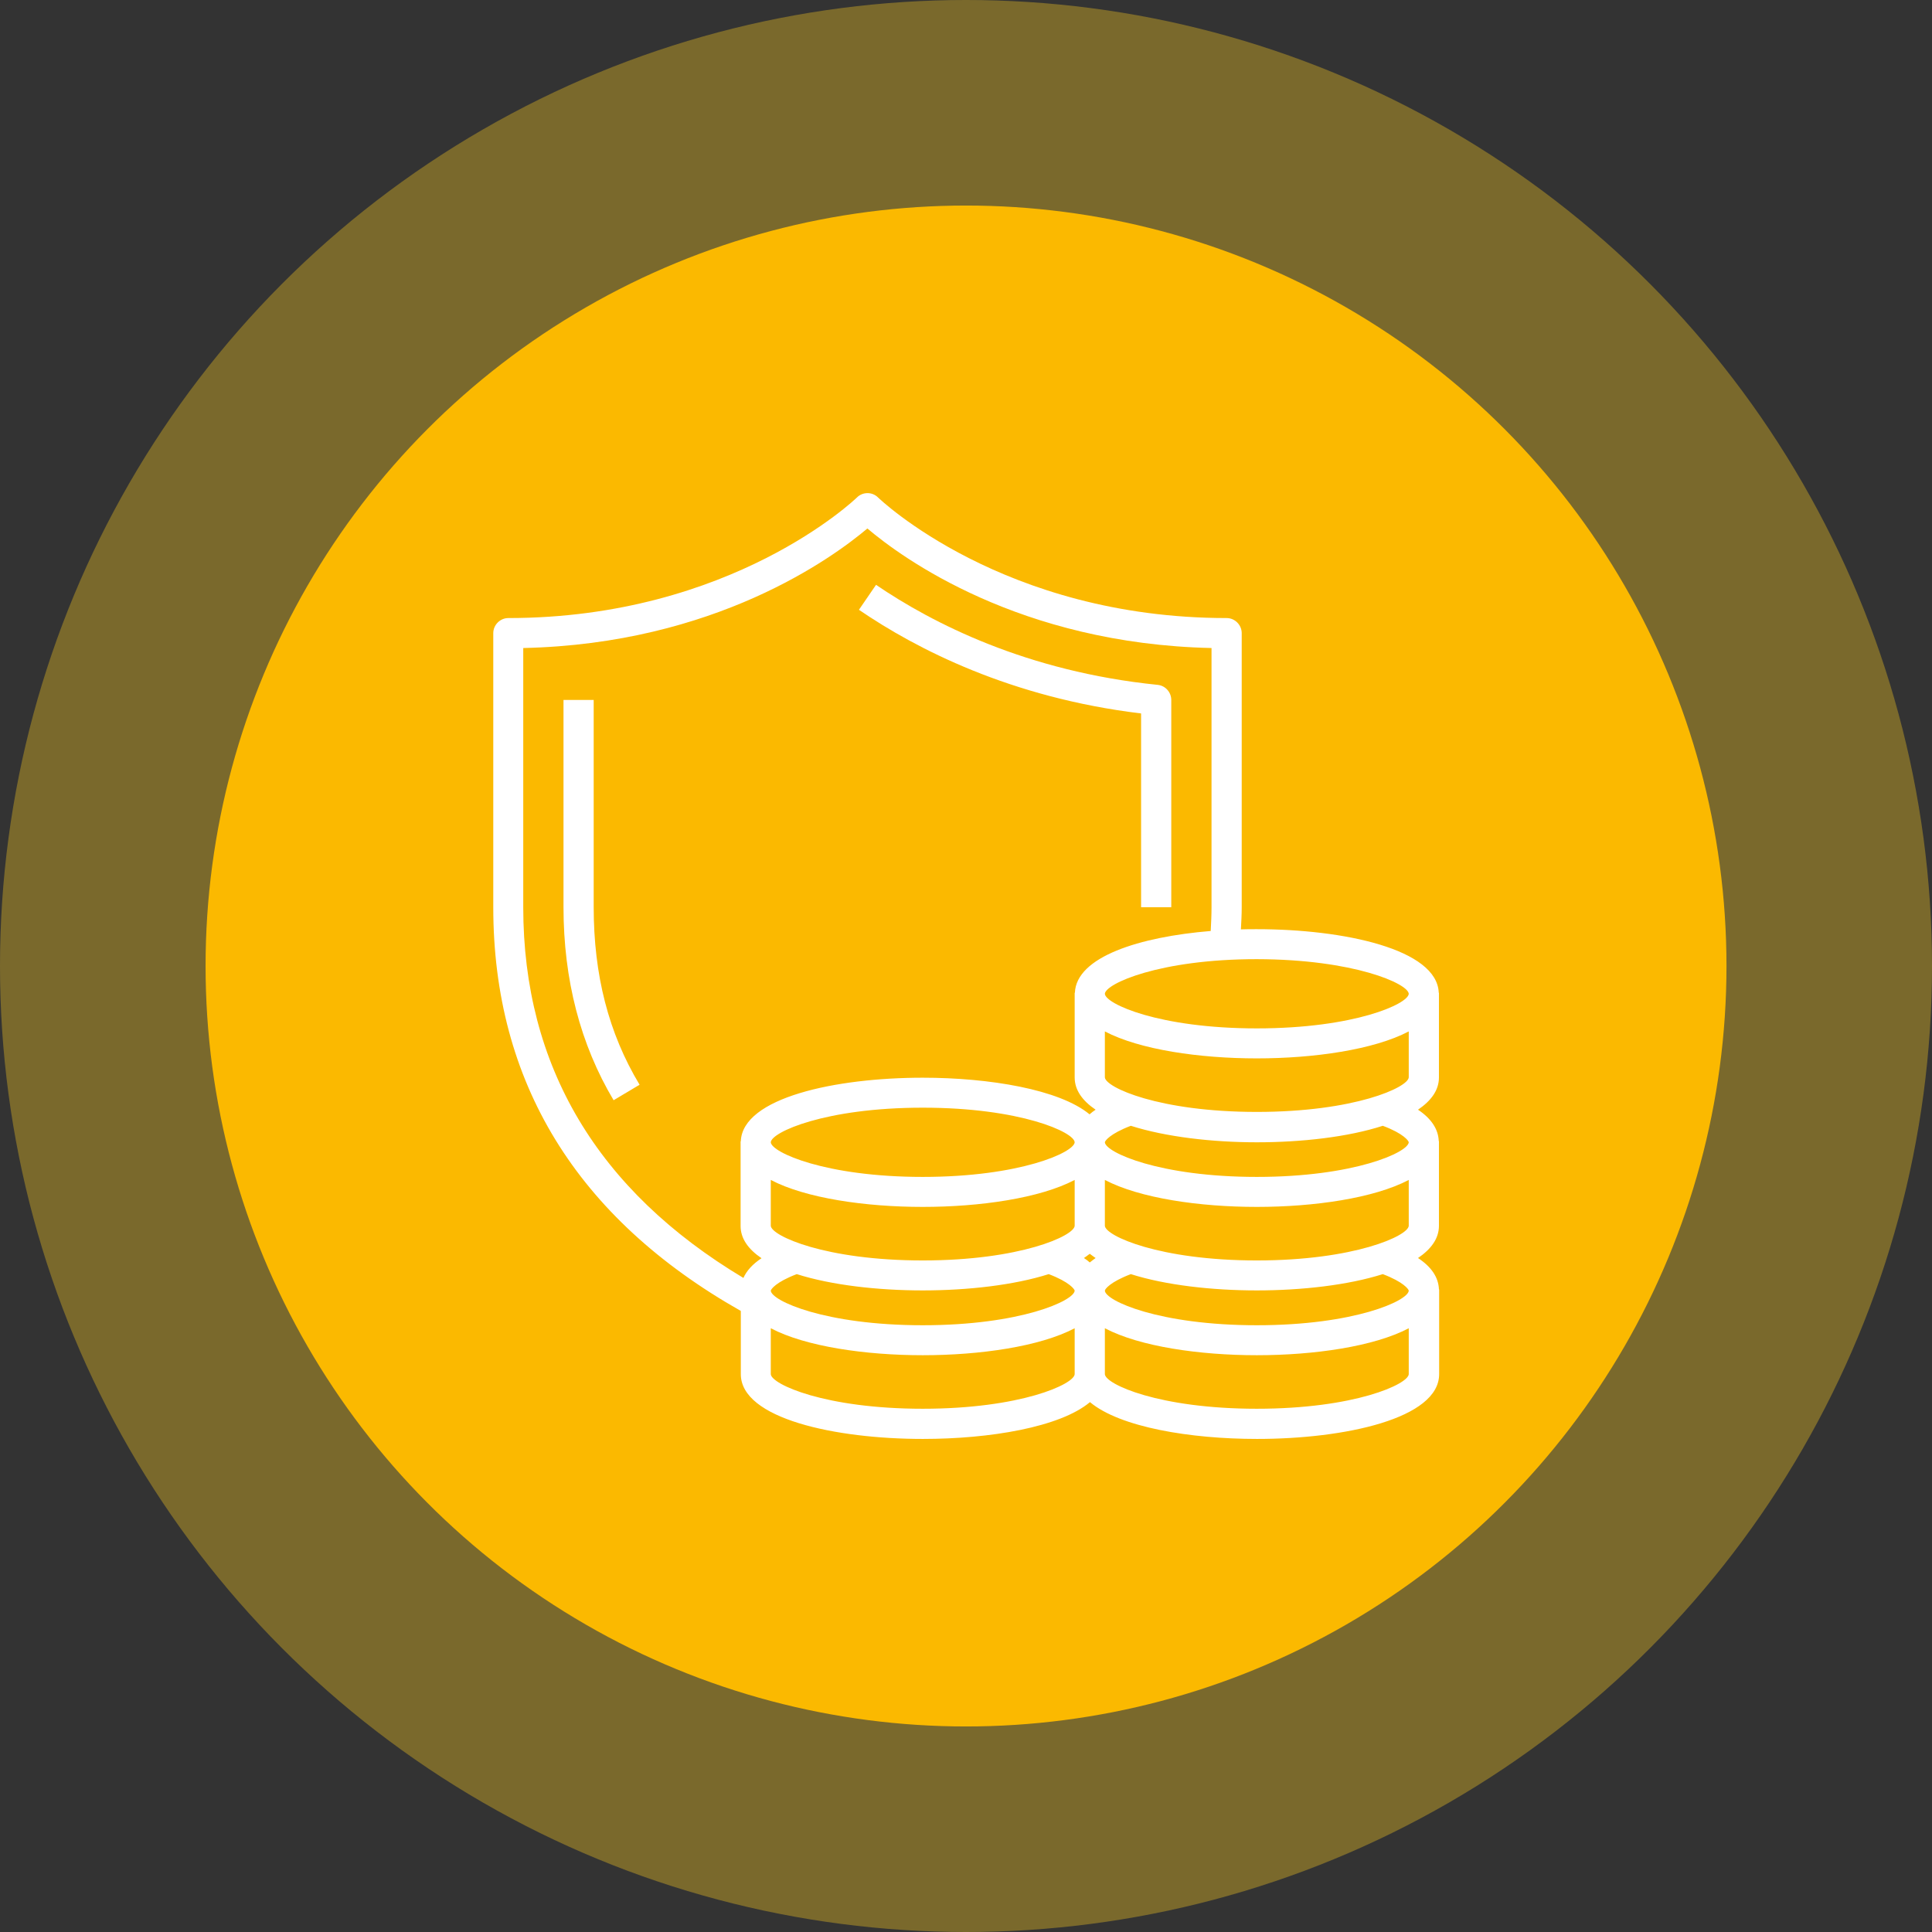 <?xml version="1.0" encoding="UTF-8"?> <svg xmlns="http://www.w3.org/2000/svg" width="72" height="72" viewBox="0 0 72 72" fill="none"><rect x="0" y="0" width="72" height="72" fill="#333333" stroke="none"/><circle cx="36" cy="36" r="36" fill="#FFCE22" fill-opacity="0.35"></circle><circle cx="36.001" cy="36" r="28.34" fill="#FBB900"></circle><g clip-path="url(#clip0_68_1099)"><path d="M46.838 34.628C46.643 34.628 46.44 34.628 46.245 34.635C46.26 34.358 46.275 34.088 46.275 33.81V23.595C46.275 23.288 46.02 23.033 45.713 23.033C37.395 23.033 32.768 18.585 32.723 18.54C32.505 18.323 32.153 18.323 31.935 18.54C31.89 18.585 27.263 23.033 18.945 23.033C18.638 23.033 18.383 23.288 18.383 23.595V33.81C18.383 40.328 21.488 45.39 27.608 48.855V51.21C27.608 52.868 31.125 53.625 34.395 53.625C36.878 53.625 39.503 53.19 40.62 52.253C41.738 53.19 44.363 53.625 46.845 53.625C50.115 53.625 53.633 52.868 53.633 51.21V48.053H53.625C53.61 47.61 53.348 47.213 52.845 46.883C53.333 46.553 53.625 46.155 53.625 45.683V42.525H53.618C53.603 42.083 53.34 41.685 52.845 41.355C53.333 41.025 53.625 40.628 53.625 40.155V36.998H53.618C53.558 35.37 50.078 34.628 46.838 34.628ZM34.388 41.28C38.033 41.28 40.035 42.195 40.05 42.57C40.028 42.945 38.018 43.86 34.388 43.86C30.758 43.86 28.748 42.945 28.725 42.57C28.74 42.195 30.75 41.28 34.388 41.28ZM28.725 43.973C30.023 44.655 32.258 44.978 34.388 44.978C36.518 44.978 38.753 44.655 40.05 43.973V45.683C40.028 46.058 38.018 46.973 34.388 46.973C30.758 46.973 28.748 46.058 28.725 45.683V43.973ZM29.693 47.483C30.99 47.895 32.723 48.09 34.388 48.09C36.053 48.09 37.785 47.895 39.083 47.483C39.855 47.775 40.043 48.045 40.05 48.098C40.035 48.473 38.033 49.388 34.388 49.388C30.743 49.388 28.74 48.473 28.725 48.098C28.733 48.045 28.92 47.775 29.693 47.483ZM40.613 47.048C40.545 46.988 40.478 46.935 40.395 46.883C40.47 46.83 40.545 46.778 40.613 46.725C40.68 46.778 40.755 46.83 40.83 46.883C40.755 46.935 40.68 46.995 40.613 47.048ZM41.175 45.683V43.973C42.473 44.655 44.708 44.978 46.838 44.978C48.968 44.978 51.203 44.655 52.5 43.973V45.683C52.478 46.058 50.468 46.973 46.838 46.973C43.208 46.973 41.198 46.058 41.175 45.683ZM41.175 40.148V38.438C42.473 39.12 44.708 39.443 46.838 39.443C48.968 39.443 51.203 39.12 52.5 38.438V40.148C52.485 40.523 50.483 41.438 46.838 41.438C43.193 41.438 41.19 40.523 41.175 40.148ZM52.5 37.035C52.485 37.41 50.483 38.325 46.838 38.325C43.193 38.325 41.19 37.41 41.175 37.035C41.198 36.66 43.208 35.745 46.838 35.745C50.468 35.753 52.478 36.66 52.5 37.035ZM19.5 33.81V24.15C26.648 23.993 31.035 20.783 32.325 19.695C33.615 20.79 37.995 23.993 45.15 24.15V33.81C45.15 34.11 45.135 34.403 45.12 34.695C42.473 34.913 40.11 35.655 40.058 36.998H40.05V40.155C40.05 40.628 40.343 41.025 40.83 41.355C40.748 41.408 40.673 41.468 40.605 41.528C39.48 40.598 36.863 40.163 34.388 40.163C31.148 40.163 27.668 40.905 27.608 42.533H27.6V45.69C27.6 46.163 27.893 46.56 28.38 46.89C28.05 47.108 27.825 47.355 27.705 47.625C22.268 44.37 19.5 39.735 19.5 33.81ZM34.388 52.5C30.743 52.5 28.74 51.585 28.725 51.21V49.5C30.023 50.183 32.258 50.505 34.388 50.505C36.518 50.505 38.753 50.183 40.05 49.5V51.21C40.035 51.585 38.033 52.5 34.388 52.5ZM46.838 52.5C43.193 52.5 41.19 51.585 41.175 51.21V49.5C42.473 50.183 44.708 50.505 46.838 50.505C48.968 50.505 51.203 50.183 52.5 49.5V51.21C52.485 51.585 50.483 52.5 46.838 52.5ZM52.5 48.098C52.485 48.473 50.483 49.388 46.838 49.388C43.193 49.388 41.19 48.473 41.175 48.098C41.175 48.045 41.37 47.775 42.143 47.483C43.44 47.895 45.173 48.09 46.838 48.09C48.503 48.09 50.235 47.895 51.533 47.483C52.305 47.775 52.493 48.045 52.5 48.098ZM52.5 42.57C52.478 42.945 50.468 43.86 46.838 43.86C43.208 43.86 41.198 42.945 41.175 42.57C41.175 42.518 41.37 42.248 42.143 41.955C43.44 42.368 45.173 42.57 46.838 42.57C48.51 42.57 50.235 42.375 51.533 41.955C52.32 42.248 52.5 42.525 52.5 42.57Z" fill="white"></path><path d="M22.125 26.085H21V33.803C21 36.51 21.63 38.925 22.867 41.002L23.835 40.425C22.68 38.505 22.125 36.337 22.125 33.803V26.085Z" fill="white"></path><path d="M42.525 33.81H43.65V26.085C43.65 25.8 43.432 25.553 43.147 25.523C38.257 25.028 34.74 23.22 32.647 21.795L32.01 22.725C34.14 24.18 37.665 26.003 42.525 26.588V33.81Z" fill="white"></path></g><defs><clipPath id="clip0_68_1099"><rect width="36" height="36" fill="white" transform="translate(18 18)"></rect></clipPath></defs></svg> 